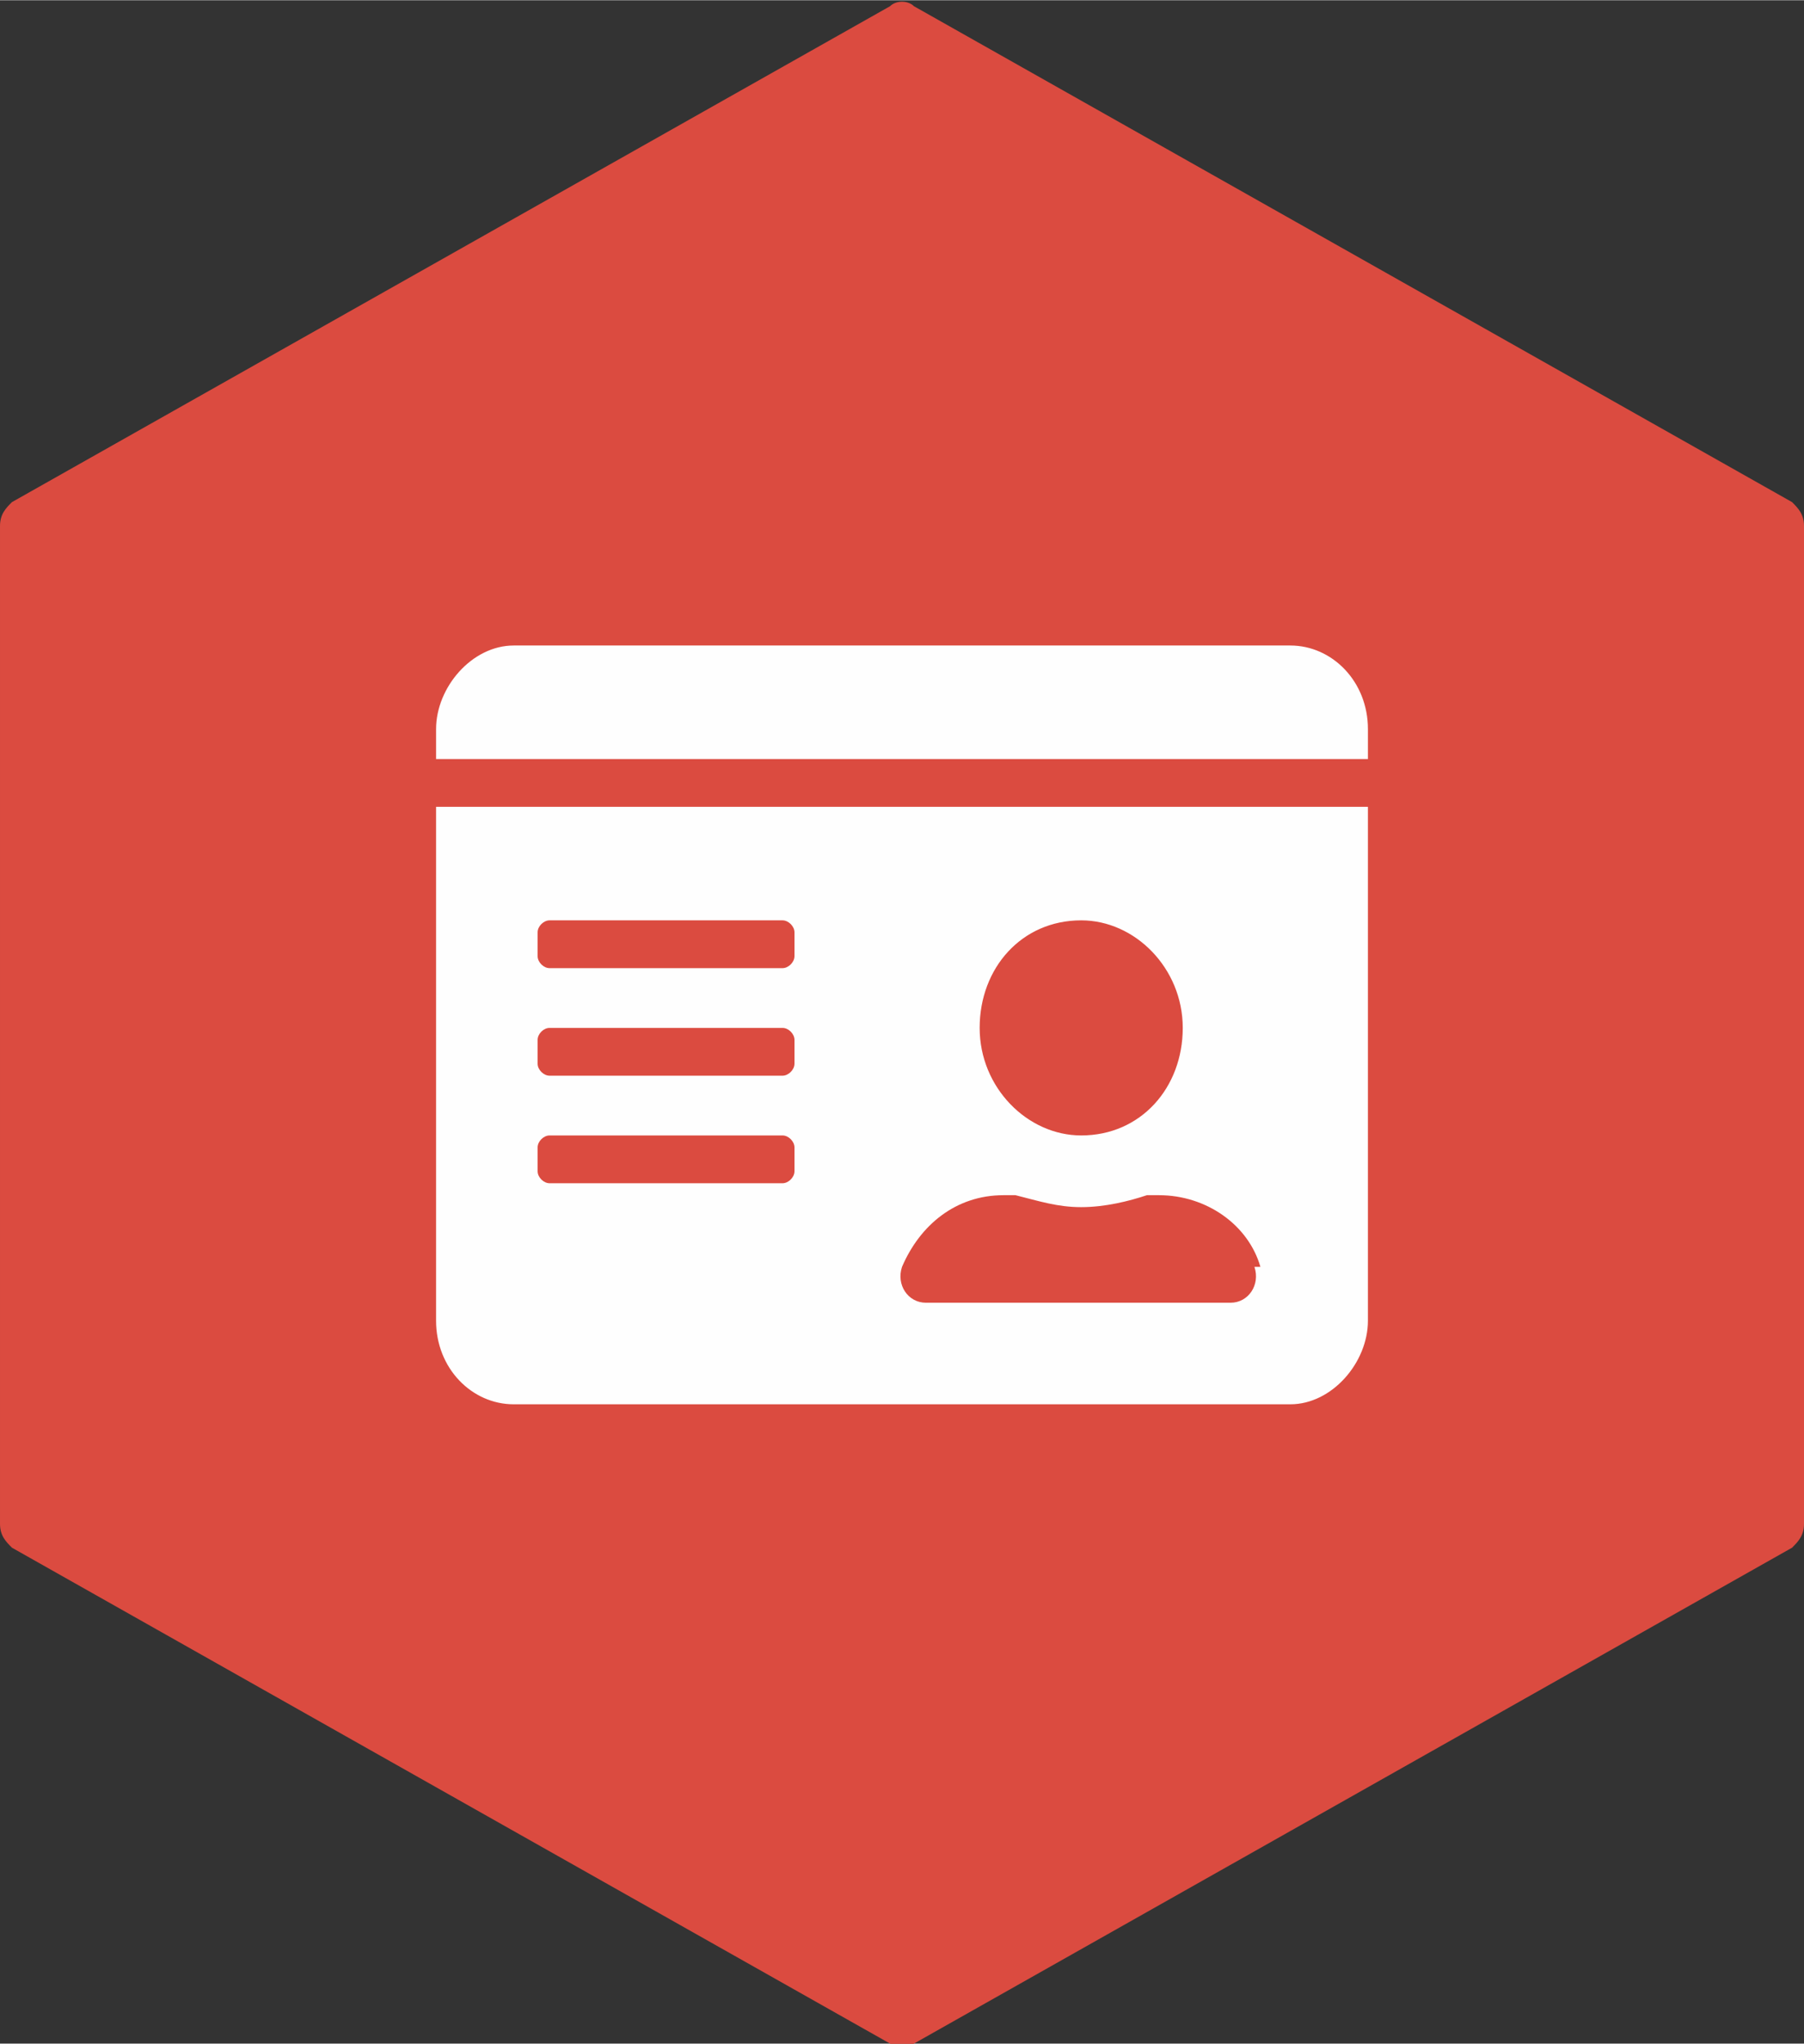 <?xml version="1.0" encoding="UTF-8"?>
<!DOCTYPE svg PUBLIC "-//W3C//DTD SVG 1.1//EN" "http://www.w3.org/Graphics/SVG/1.1/DTD/svg11.dtd">
<!-- Creator: CorelDRAW 2020 -->
<svg xmlns="http://www.w3.org/2000/svg" xml:space="preserve" width="7.475mm" height="8.467mm" version="1.1" style="shape-rendering:geometricPrecision; text-rendering:geometricPrecision; image-rendering:optimizeQuality; fill-rule:evenodd; clip-rule:evenodd"
viewBox="0 0 3.02 3.42"
 xmlns:xlink="http://www.w3.org/1999/xlink"
 xmlns:xodm="http://www.corel.com/coreldraw/odm/2003">
 <rect x="0" y="0" width="3.02" height="3.42" fill="#333333" stroke="none"/>
 <defs>
  <style type="text/css">
   <![CDATA[
    .fil0 {fill:#DB4B40}
    .fil1 {fill:#FEFEFE;fill-rule:nonzero}
   ]]>
  </style>
 </defs>
 <g id="Layer_x0020_1">
  <g id="_1158049472">
   <path class="fil0" d="M1.49 0.01l-1.47 0.83c-0.01,0.01 -0.02,0.02 -0.02,0.04l0 1.67c0,0.02 0.01,0.03 0.02,0.04l1.47 0.83c0.01,0.01 0.03,0.01 0.04,0l1.47 -0.83c0.01,-0.01 0.02,-0.02 0.02,-0.04l0 -1.67c0,-0.02 -0.01,-0.03 -0.02,-0.04l-1.47 -0.83c-0.01,-0.01 -0.03,-0.01 -0.04,0z"/>
   <path class="fil1" d="M0.86 1.08l1.3 0c0.07,0 0.13,0.06 0.13,0.14l0 0.05 -1.56 0 0 -0.05c0,-0.07 0.06,-0.14 0.13,-0.14zm1.43 1.13c0,0.07 -0.06,0.14 -0.13,0.14l-1.3 0c-0.07,0 -0.13,-0.06 -0.13,-0.14l0 -0.86 1.56 0 0 0.86zm-0.96 -0.65c0,-0.01 -0.01,-0.02 -0.02,-0.02l-0.39 0c-0.01,0 -0.02,0.01 -0.02,0.02l0 0.04c0,0.01 0.01,0.02 0.02,0.02l0.39 0c0.01,0 0.02,-0.01 0.02,-0.02l0 -0.04zm0 0.18c0,-0.01 -0.01,-0.02 -0.02,-0.02l-0.39 0c-0.01,0 -0.02,0.01 -0.02,0.02l0 0.04c0,0.01 0.01,0.02 0.02,0.02l0.39 0c0.01,0 0.02,-0.01 0.02,-0.02l0 -0.04zm0 0.18c0,-0.01 -0.01,-0.02 -0.02,-0.02l-0.39 0c-0.01,0 -0.02,0.01 -0.02,0.02l0 0.04c0,0.01 0.01,0.02 0.02,0.02l0.39 0c0.01,0 0.02,-0.01 0.02,-0.02l0 -0.04zm0.48 -0.38c-0.1,0 -0.17,0.08 -0.17,0.18 0,0.1 0.08,0.18 0.17,0.18 0.1,0 0.17,-0.08 0.17,-0.18 0,-0.1 -0.08,-0.18 -0.17,-0.18zm0.3 0.58c-0.02,-0.07 -0.09,-0.12 -0.17,-0.12l-0.02 0c-0.03,0.01 -0.07,0.02 -0.11,0.02 -0.04,0 -0.07,-0.01 -0.11,-0.02l-0.02 0c-0.08,0 -0.14,0.05 -0.17,0.12 -0.01,0.03 0.01,0.06 0.04,0.06l0.51 0c0.03,0 0.05,-0.03 0.04,-0.06z"/>
  </g>
 </g>
</svg>
